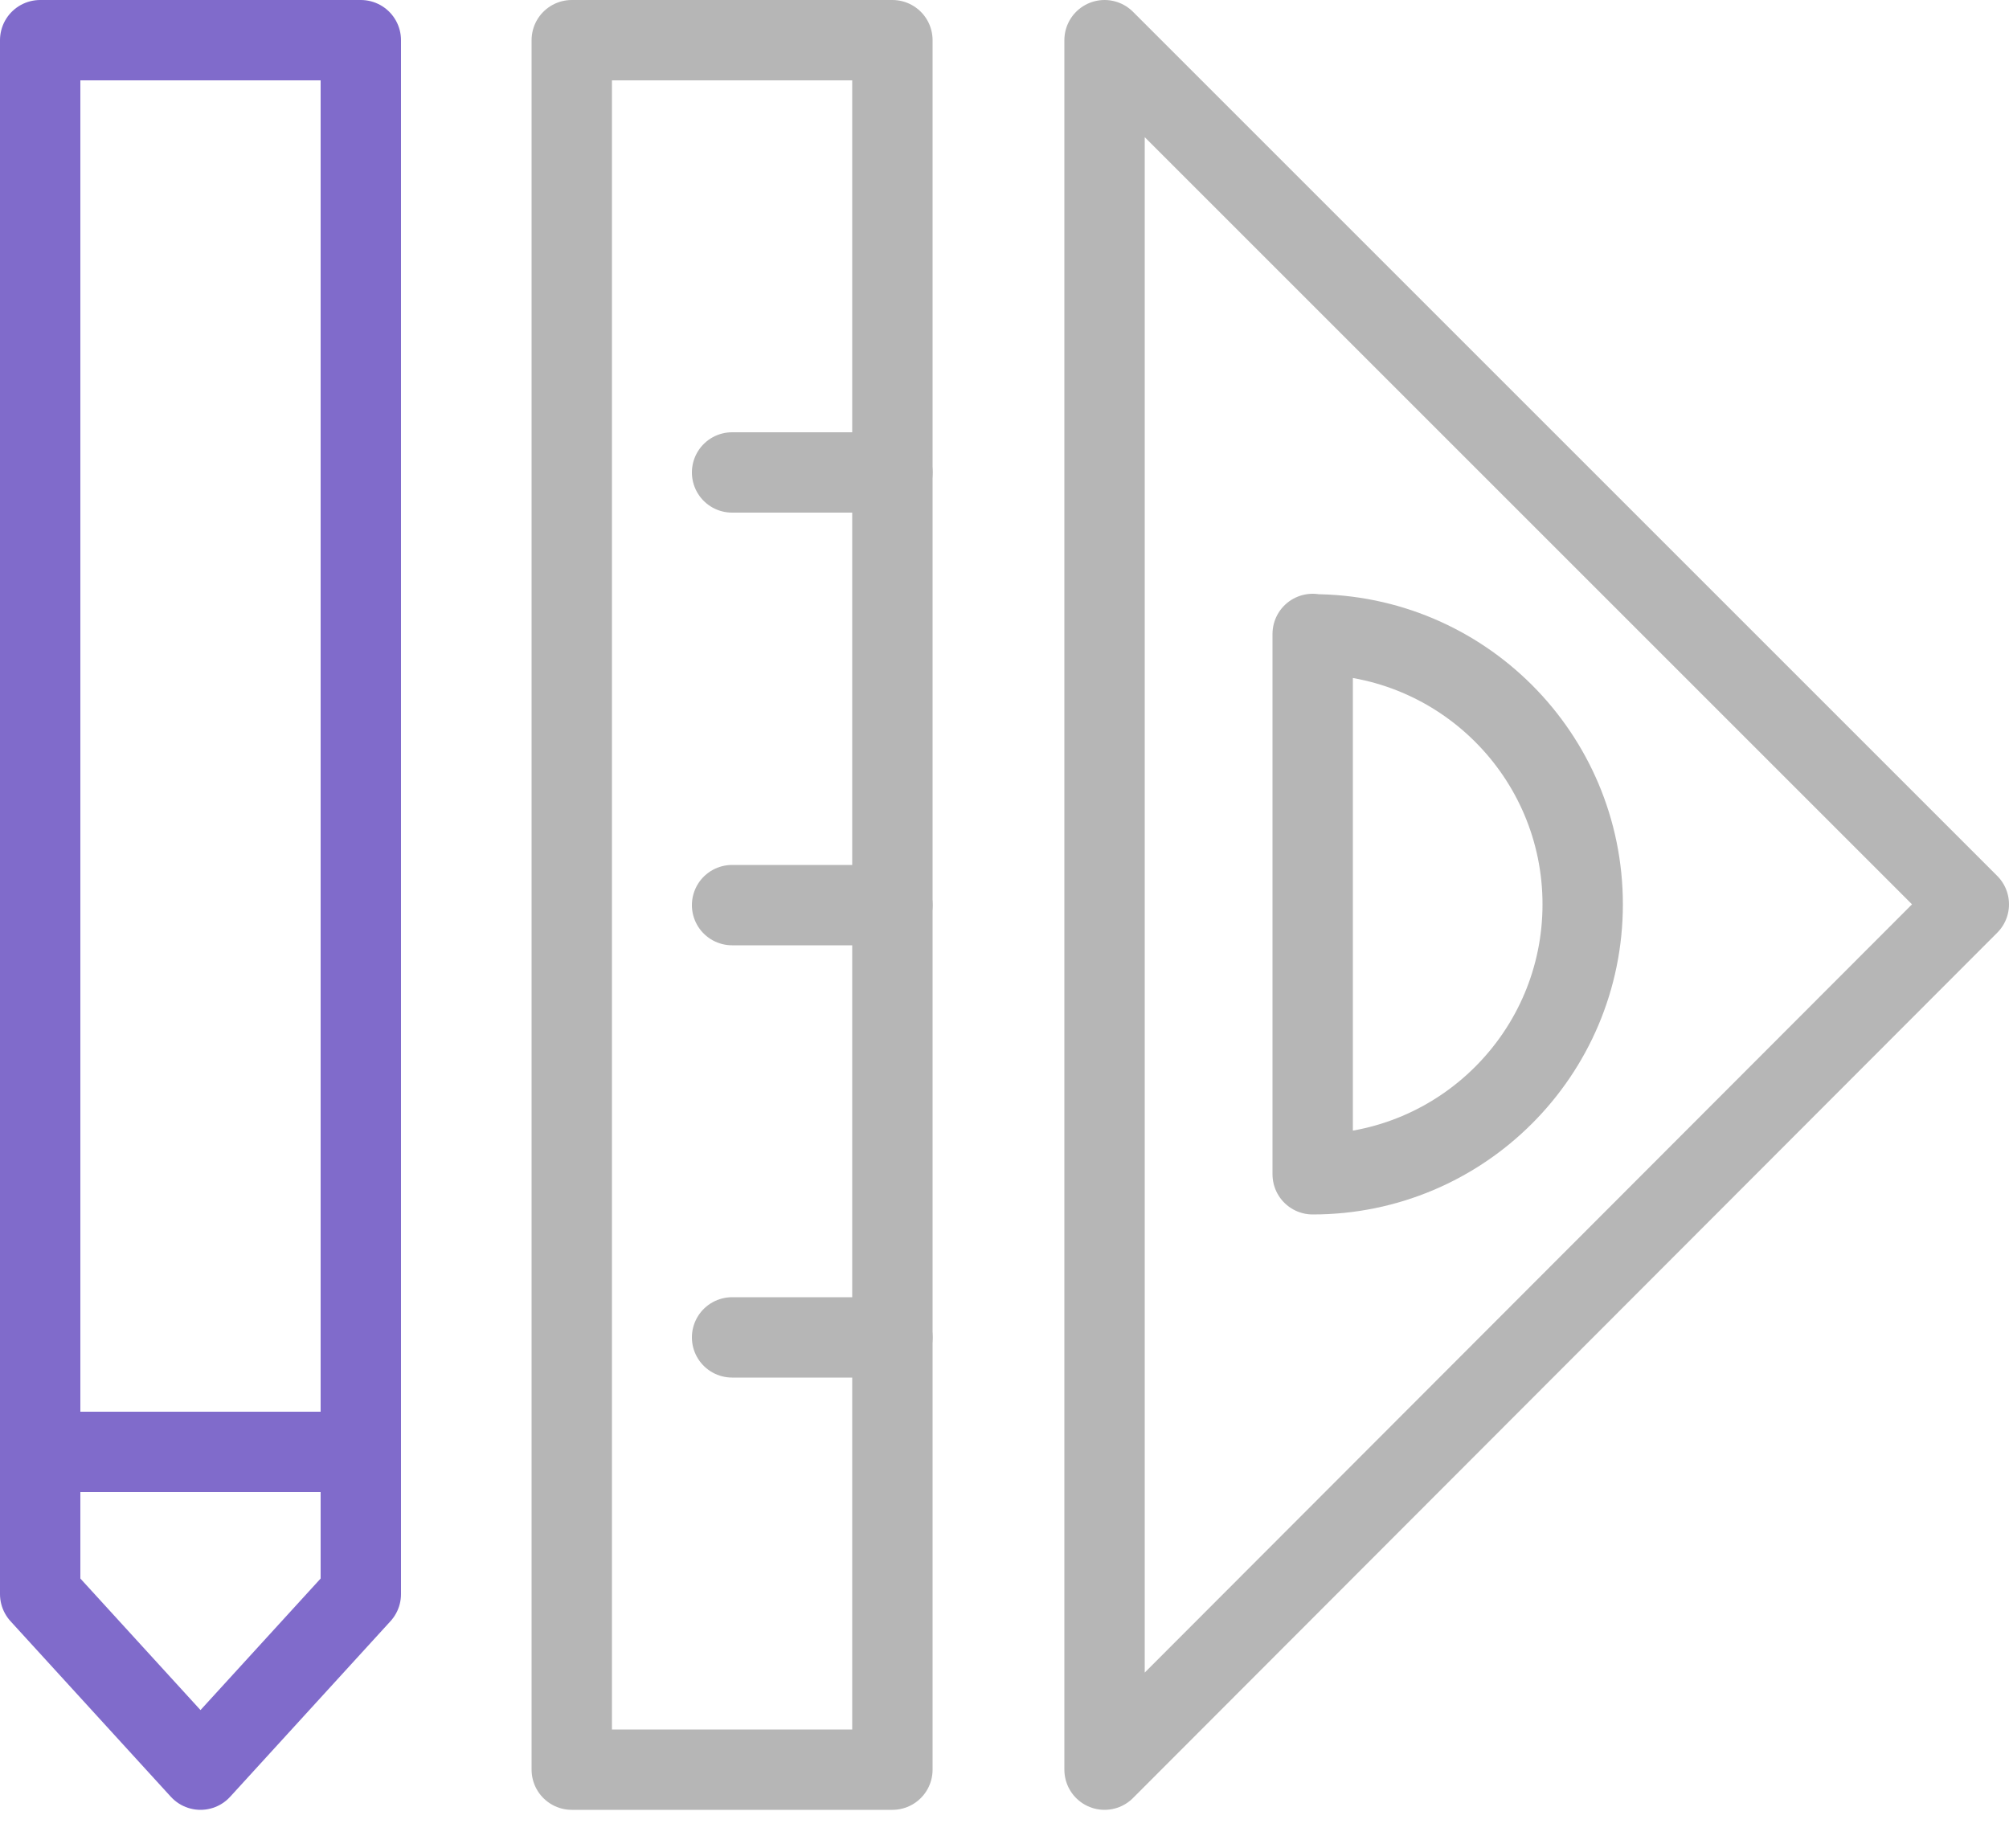<?xml version="1.0" encoding="UTF-8"?>
<svg xmlns="http://www.w3.org/2000/svg" xmlns:xlink="http://www.w3.org/1999/xlink" fill="none" height="46" viewBox="0 0 50 46" width="50">
  <clipPath id="a">
    <path d="m0 0h50v45.05h-50z"></path>
  </clipPath>
  <g clip-path="url(#a)" stroke-linecap="round" stroke-linejoin="round" stroke-width="2">
    <path d="m8.98 39.68-3.99 4.37-3.99-4.37v-38.68h7.98z" stroke="#806bcb"></path>
    <path d="m1 36.14h7.98" stroke="#806bcb"></path>
    <g stroke="#b6b6b6">
      <path d="m22.21 1h-7.98v43.05h7.98z"></path>
      <path d="m18.22 22.53h3.99"></path>
      <path d="m18.22 11.76h3.99"></path>
      <path d="m18.22 33.29h3.99"></path>
      <path d="m49 22.51-21.51-21.51v43.05z"></path>
      <path d="m32.67 15.79c3.71 0 6.72 3.01 6.72 6.72s-3.01 6.72-6.72 6.72v-13.45z"></path>
    </g>
  </g>
</svg>
